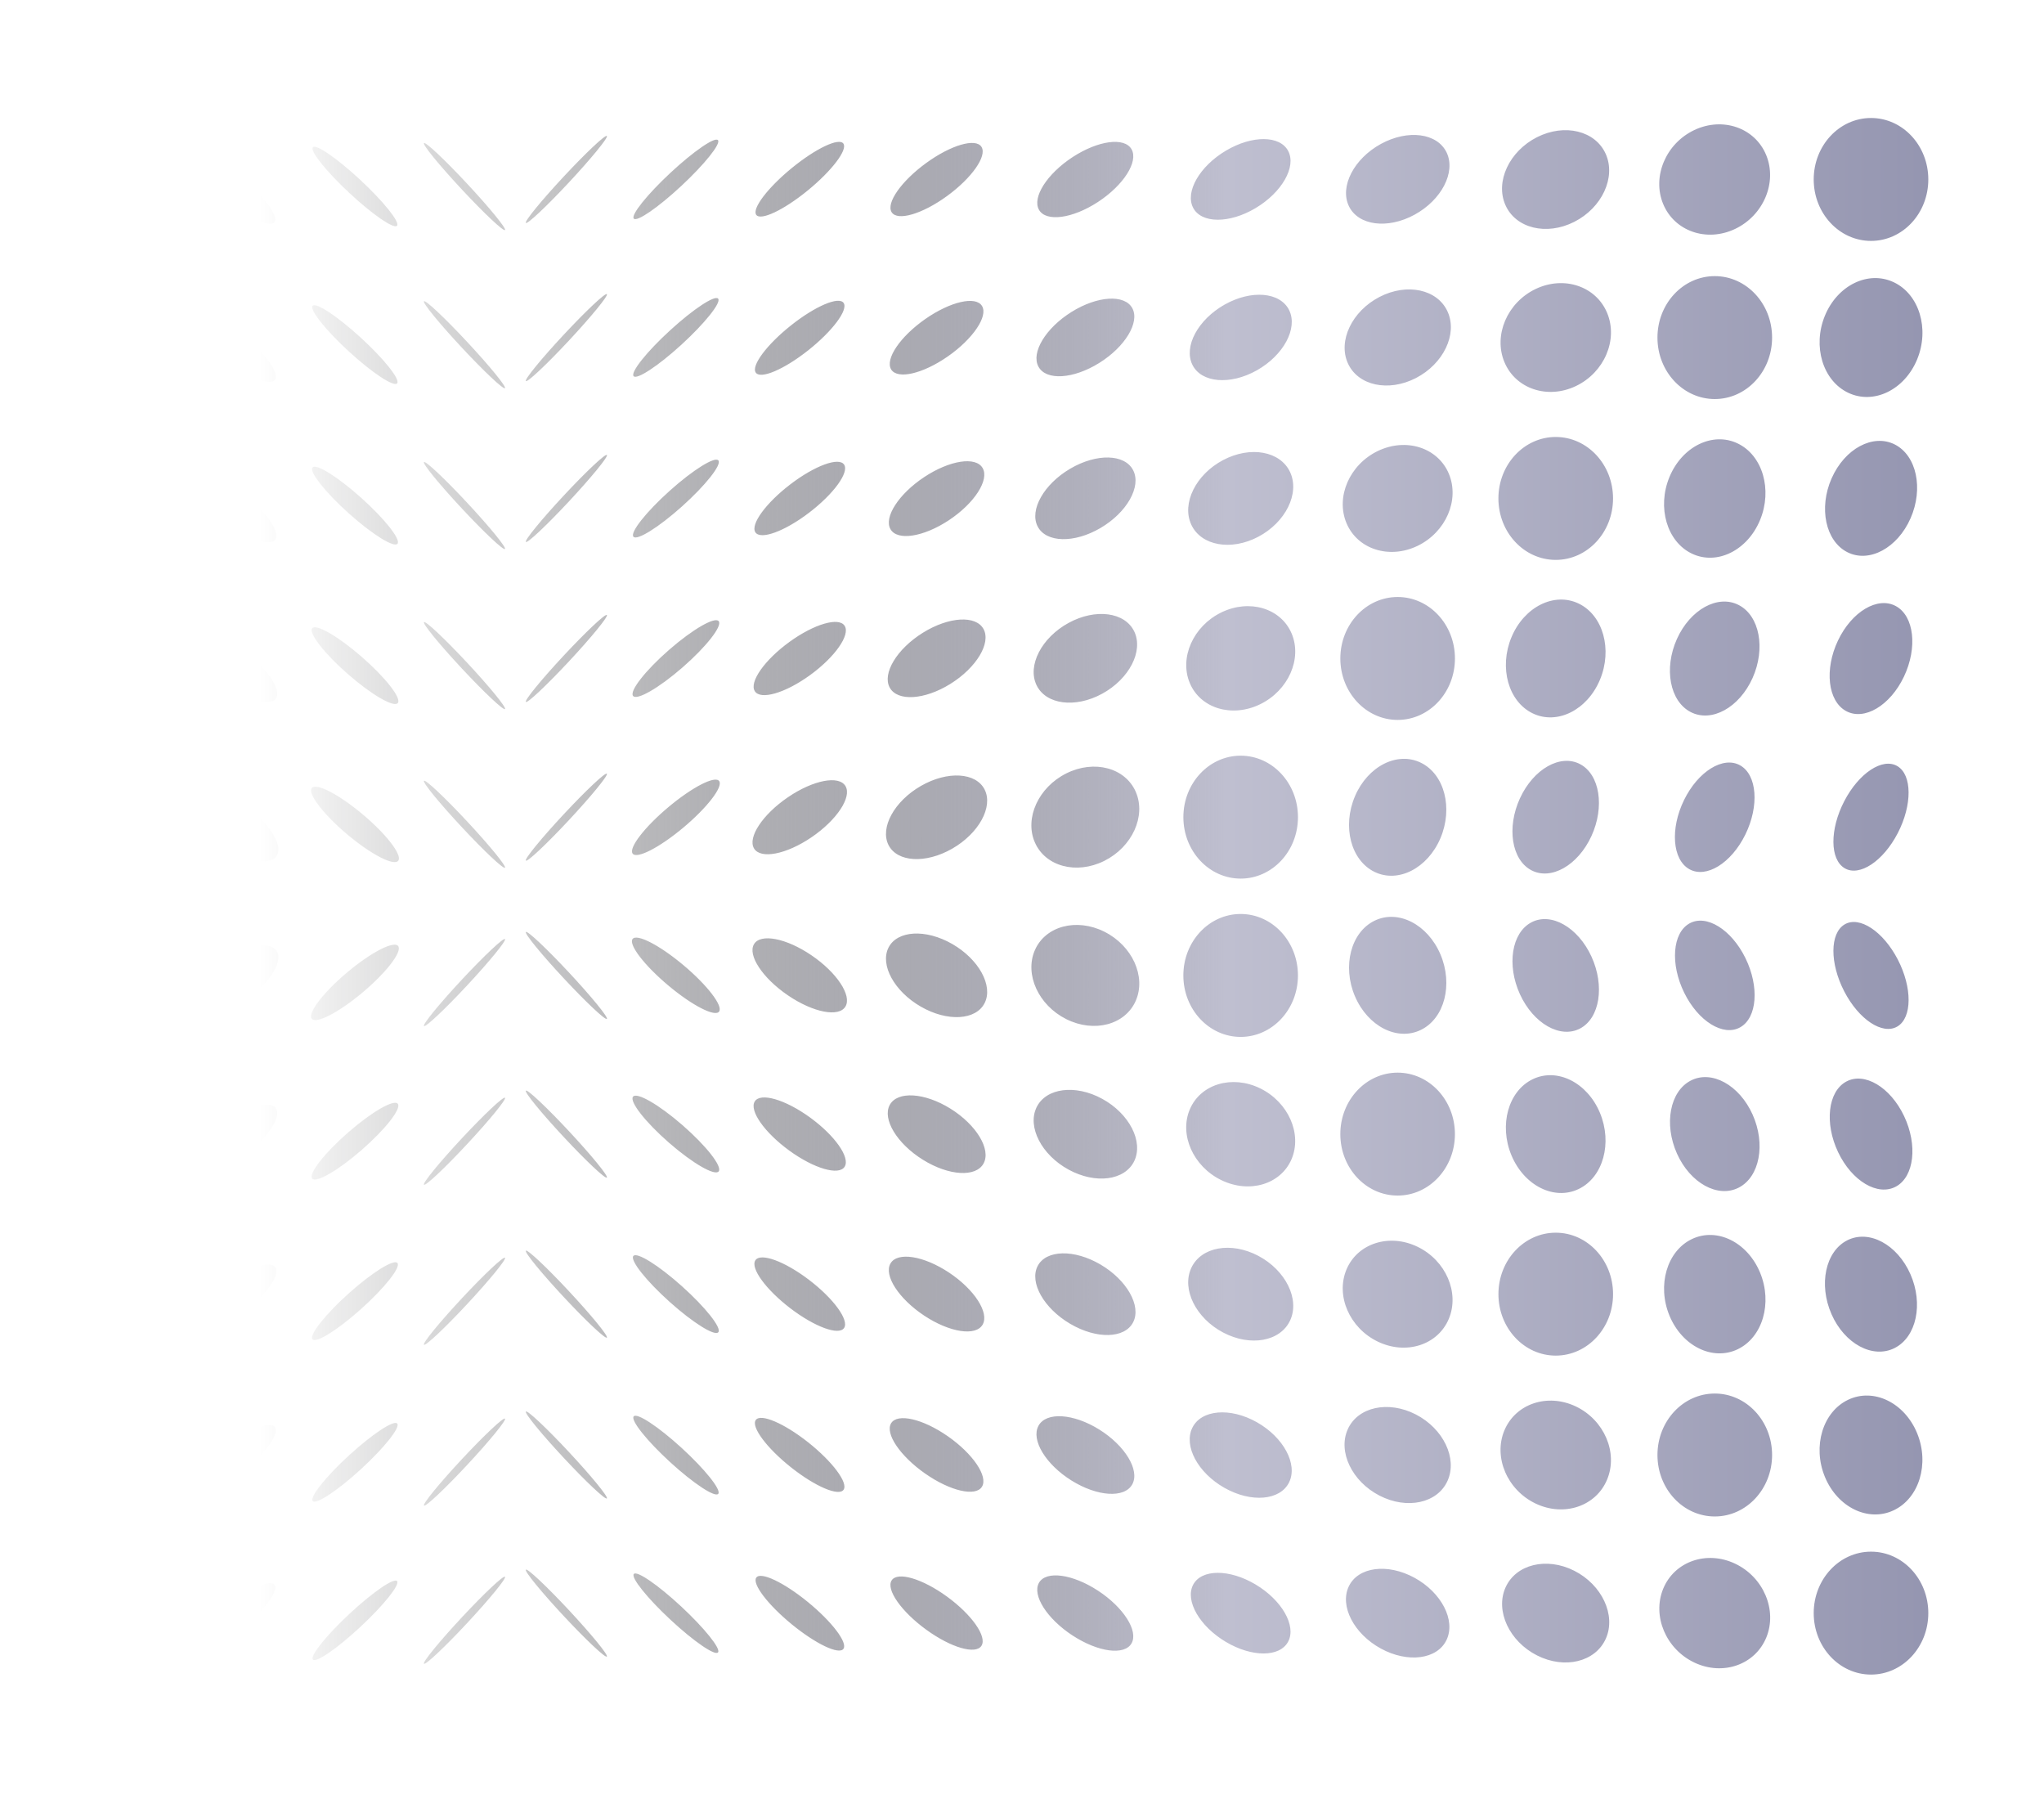 <svg width="1961" height="1726" viewBox="0 0 1961 1726" fill="none" xmlns="http://www.w3.org/2000/svg">
<g clip-path="url(#clip0_6515_4721)">
<path fill-rule="evenodd" clip-rule="evenodd" d="M1795.05 113.18C1764.68 113.18 1740.06 139.576 1740.06 172.136C1740.06 204.697 1764.66 231.093 1795.05 231.093C1825.43 231.093 1850 204.697 1850 172.136C1850 139.576 1825.39 113.18 1795.05 113.18ZM-751.057 178.986C-751.057 211.546 -775.663 237.943 -806.029 237.943C-836.394 237.943 -861 211.546 -861 178.986C-861 146.426 -836.394 120.029 -806.029 120.029C-775.663 120.029 -751.057 146.426 -751.057 178.986ZM-780.331 957.752C-766.346 930.721 -766.504 901.965 -780.7 893.53C-794.879 885.095 -817.724 900.169 -831.709 927.199C-845.694 954.23 -845.535 982.987 -831.339 991.422C-817.16 999.857 -794.316 984.783 -780.331 957.752ZM-782.092 1044.29C-764.602 1053.85 -761.132 1084.12 -774.342 1111.91C-787.552 1139.69 -812.422 1154.49 -829.912 1144.92C-847.402 1135.36 -850.872 1105.09 -837.662 1077.3C-824.452 1049.52 -799.582 1034.72 -782.092 1044.29ZM-768.248 1267.5C-755.69 1238.98 -762.453 1207.26 -783.36 1196.66C-804.267 1186.08 -831.41 1200.62 -843.968 1229.15C-856.526 1257.68 -849.763 1289.39 -828.856 1299.99C-807.948 1310.58 -780.806 1296.03 -768.248 1267.5ZM-784.258 1349.55C-759.811 1361.1 -749.771 1394.22 -761.801 1423.51C-773.849 1452.79 -803.422 1467.18 -827.851 1455.63C-852.299 1444.08 -862.338 1410.95 -850.291 1381.67C-838.243 1352.38 -808.67 1338 -784.241 1349.55H-784.258ZM-751.057 1554.22C-751.057 1586.78 -775.663 1613.18 -806.029 1613.18C-836.394 1613.18 -861 1586.78 -861 1554.22C-861 1521.66 -836.394 1495.27 -806.029 1495.27C-775.663 1495.27 -751.057 1521.66 -751.057 1554.22ZM-784.223 383.697C-759.776 372.145 -749.736 339.039 -761.766 309.737C-773.814 280.452 -803.386 266.066 -827.816 277.618C-852.264 289.17 -862.303 322.293 -850.273 351.578C-838.226 380.863 -808.653 395.249 -784.223 383.697ZM-768.142 465.758C-755.584 494.286 -762.347 526 -783.254 536.601C-804.161 547.185 -831.304 532.64 -843.862 504.112C-856.421 475.585 -849.657 443.869 -828.75 433.268C-807.843 422.685 -780.701 437.231 -768.142 465.758ZM-782.18 688.818C-764.69 679.256 -761.22 648.986 -774.43 621.198C-787.64 593.41 -812.51 578.618 -830 588.18C-847.49 597.742 -850.96 628.012 -837.75 655.8C-824.54 683.588 -799.67 698.38 -782.18 688.818ZM-780.348 775.387C-766.363 802.418 -766.522 831.174 -780.718 839.609C-794.897 848.044 -817.741 832.971 -831.726 805.94C-845.711 778.909 -845.553 750.153 -831.357 741.718C-817.178 733.283 -794.333 748.357 -780.348 775.387ZM1773.26 376.812C1748.81 365.261 1738.75 332.155 1750.8 302.852C1762.83 273.568 1792.42 259.18 1816.85 270.732C1841.3 282.284 1851.34 315.408 1839.31 344.692C1827.26 373.977 1797.69 388.364 1773.26 376.812ZM1757.23 458.855C1744.67 487.383 1751.45 519.098 1772.36 529.698C1793.27 540.282 1820.39 525.736 1832.95 497.208C1845.53 468.681 1838.75 436.966 1817.86 426.365C1796.95 415.782 1769.82 430.328 1757.25 458.855H1757.23ZM1771.09 682.057C1753.62 672.495 1750.15 642.224 1763.34 614.436C1776.55 586.648 1801.42 571.856 1818.91 581.418C1836.39 590.98 1839.85 621.251 1826.64 649.039C1813.45 676.826 1788.58 691.618 1771.09 682.057ZM1769.33 768.59C1755.35 795.621 1755.52 824.377 1769.72 832.812C1783.88 841.247 1806.74 826.173 1820.71 799.142C1834.69 772.111 1834.52 743.355 1820.36 734.92C1806.16 726.485 1783.33 741.559 1769.33 768.59ZM1740.06 1547.37C1740.06 1514.81 1764.66 1488.42 1795.05 1488.42C1825.43 1488.42 1850 1514.81 1850 1547.37C1850 1579.93 1825.39 1606.33 1795.05 1606.33C1764.7 1606.33 1740.06 1579.93 1740.06 1547.37ZM1773.22 1342.66C1748.78 1354.21 1738.72 1387.32 1750.77 1416.62C1762.8 1445.91 1792.39 1460.29 1816.8 1448.74C1841.25 1437.19 1851.3 1404.08 1839.26 1374.78C1827.23 1345.5 1797.63 1331.11 1773.22 1342.66ZM1757.14 1260.6C1744.57 1232.07 1751.35 1200.36 1772.24 1189.76C1793.14 1179.17 1820.27 1193.72 1832.84 1222.25C1845.4 1250.77 1838.64 1282.49 1817.71 1293.09C1796.81 1303.67 1769.68 1289.13 1757.12 1260.6H1757.14ZM1771.2 1037.54C1753.71 1047.1 1750.24 1077.37 1763.45 1105.16C1776.64 1132.95 1801.53 1147.74 1819 1138.18C1836.49 1128.62 1839.94 1098.35 1826.75 1070.56C1813.56 1042.77 1788.67 1027.98 1771.2 1037.54ZM1769.35 950.972C1755.36 923.941 1755.52 895.185 1769.7 886.75C1783.9 878.315 1806.72 893.389 1820.73 920.419C1834.71 947.45 1834.53 976.207 1820.34 984.642C1806.14 993.077 1783.32 978.003 1769.35 950.972ZM-636.553 1601.61C-609.234 1588.7 -595.831 1556.99 -606.61 1530.77C-617.389 1504.56 -648.265 1493.79 -675.584 1506.7C-702.902 1519.6 -716.306 1551.32 -705.527 1577.54C-694.747 1603.74 -663.871 1614.52 -636.553 1601.61ZM-601.167 1402.53C-601.167 1435.09 -625.773 1461.49 -656.139 1461.49C-686.504 1461.49 -711.11 1435.09 -711.11 1402.53C-711.11 1369.97 -686.504 1343.58 -656.139 1343.58C-625.773 1343.58 -601.167 1369.97 -601.167 1402.53ZM-612.704 1268.86C-600.604 1239.66 -610.238 1206.72 -634.228 1195.29C-658.217 1183.86 -687.473 1198.26 -699.573 1227.46C-711.673 1256.66 -702.039 1289.6 -678.05 1301.03C-654.06 1312.46 -624.805 1298.06 -612.704 1268.86ZM-633.083 1043.32C-613.038 1053.65 -607.103 1085.02 -619.82 1113.37C-632.537 1141.72 -659.08 1156.33 -679.124 1146C-699.168 1135.66 -705.104 1104.3 -692.387 1075.95C-679.67 1047.6 -653.127 1032.98 -633.083 1043.32ZM-626.707 958.967C-613.232 931.478 -615.47 901.771 -631.709 892.614C-647.949 883.457 -672.026 898.338 -685.5 925.826C-698.974 953.315 -696.738 983.021 -680.498 992.178C-664.258 1001.34 -640.181 986.456 -626.707 958.967ZM-636.623 131.529C-609.304 144.437 -595.901 176.151 -606.68 202.372C-617.459 228.575 -648.336 239.352 -675.654 226.444C-702.973 213.536 -716.377 181.822 -705.597 155.601C-694.818 129.398 -663.941 118.621 -636.623 131.529ZM-656.139 389.615C-625.773 389.615 -601.167 363.218 -601.167 330.658C-601.167 298.098 -625.773 271.7 -656.139 271.7C-686.504 271.7 -711.11 298.098 -711.11 330.658C-711.11 363.218 -686.504 389.615 -656.139 389.615ZM-612.722 464.244C-600.621 493.441 -610.256 526.388 -634.245 537.816C-658.235 549.245 -687.49 534.84 -699.591 505.644C-711.691 476.447 -702.057 443.5 -678.067 432.071C-654.078 420.643 -624.822 435.047 -612.722 464.244ZM-633.135 689.84C-613.091 679.503 -607.156 648.141 -619.872 619.789C-632.589 591.438 -659.133 576.821 -679.177 587.158C-699.221 597.495 -705.157 628.858 -692.44 657.21C-679.723 685.561 -653.179 700.177 -633.135 689.84ZM-626.777 774.172C-613.303 801.661 -615.54 831.368 -631.779 840.525C-648.019 849.682 -672.096 834.802 -685.57 807.313C-699.045 779.825 -696.808 750.118 -680.569 740.961C-664.329 731.821 -640.251 746.683 -626.777 774.189V774.172ZM1625.54 124.731C1598.22 137.639 1584.81 169.353 1595.59 195.574C1606.37 221.777 1637.25 232.555 1664.55 219.647C1691.87 206.739 1705.27 175.024 1694.49 148.804C1683.73 122.601 1652.85 111.823 1625.54 124.731ZM1590.15 323.825C1590.15 291.265 1614.76 264.868 1645.14 264.868C1675.52 264.868 1700.13 291.265 1700.13 323.825C1700.13 356.385 1675.52 382.782 1645.14 382.782C1614.76 382.782 1590.15 356.385 1590.15 323.825ZM1601.69 457.499C1589.59 486.696 1599.24 519.643 1623.21 531.072C1647.2 542.5 1676.46 528.096 1688.56 498.899C1700.67 469.702 1691.04 436.755 1667.03 425.327C1643.06 413.898 1613.8 428.303 1601.69 457.499ZM1622.06 683.043C1602.02 672.706 1596.1 641.343 1608.8 612.991C1621.54 584.64 1648.06 570.024 1668.11 580.361C1688.15 590.698 1694.09 622.06 1681.39 650.412C1668.65 678.763 1642.13 693.38 1622.06 683.043ZM1615.69 767.375C1602.21 794.864 1604.47 824.571 1620.69 833.728C1636.93 842.884 1661.01 828.005 1674.48 800.516C1687.96 773.028 1685.74 743.32 1669.48 734.163C1653.24 725.006 1629.16 739.887 1615.69 767.375ZM1625.61 1594.83C1598.3 1581.92 1584.9 1550.21 1595.66 1523.99C1606.44 1497.78 1637.32 1487.01 1664.62 1499.92C1691.94 1512.82 1705.34 1544.54 1694.58 1570.76C1683.8 1596.96 1652.92 1607.74 1625.61 1594.83ZM1645.14 1336.74C1614.77 1336.74 1590.15 1363.14 1590.15 1395.7C1590.15 1428.26 1614.76 1454.66 1645.14 1454.66C1675.52 1454.66 1700.13 1428.26 1700.13 1395.7C1700.13 1363.14 1675.52 1336.74 1645.14 1336.74ZM1601.72 1262.12C1589.6 1232.92 1599.24 1199.97 1623.24 1188.54C1647.22 1177.11 1676.49 1191.52 1688.59 1220.72C1700.69 1249.91 1691.04 1282.86 1667.07 1294.29C1643.08 1305.72 1613.82 1291.31 1601.72 1262.12ZM1622.14 1036.52C1602.09 1046.86 1596.17 1078.22 1608.87 1106.57C1621.57 1134.92 1648.13 1149.54 1668.18 1139.2C1688.22 1128.86 1694.14 1097.5 1681.44 1069.15C1668.74 1040.8 1642.18 1026.18 1622.14 1036.52ZM1615.78 952.187C1602.3 924.699 1604.54 894.991 1620.78 885.834C1637.02 876.677 1661.1 891.557 1674.57 919.063C1688.04 946.552 1685.79 976.26 1669.57 985.417C1653.33 994.574 1629.25 979.693 1615.78 952.187ZM-485.553 1594.71C-458.939 1581.24 -445.377 1552.13 -455.258 1529.71C-465.139 1507.29 -494.712 1500.04 -521.308 1513.51C-547.922 1526.98 -561.485 1556.09 -551.603 1578.51C-541.722 1600.92 -512.149 1608.18 -485.553 1594.71ZM-454.307 1379.1C-443.651 1404.82 -457.09 1436.19 -484.32 1449.16C-511.55 1462.14 -542.268 1451.81 -552.924 1426.1C-563.581 1400.37 -550.141 1369.01 -522.911 1356.03C-495.681 1343.05 -464.963 1353.39 -454.307 1379.1ZM-503.554 1307.18C-473.189 1307.18 -448.582 1280.78 -448.582 1248.22C-448.582 1215.66 -473.189 1189.26 -503.554 1189.26C-533.92 1189.26 -558.525 1215.66 -558.525 1248.22C-558.525 1280.78 -533.92 1307.18 -503.554 1307.18ZM-481.502 1042.07C-458.076 1053.35 -448.952 1086.09 -461.141 1115.16C-473.329 1144.26 -502.198 1158.68 -525.624 1147.39C-549.049 1136.1 -558.173 1103.38 -545.984 1074.29C-533.796 1045.2 -504.928 1030.78 -481.502 1042.07ZM-469.261 960.605C-456.35 932.5 -461.229 901.595 -480.163 891.592C-499.098 881.59 -524.919 896.259 -537.83 924.382C-550.74 952.486 -545.861 983.391 -526.927 993.393C-507.993 1003.4 -482.171 988.727 -469.261 960.622V960.605ZM-485.623 138.413C-459.009 151.885 -445.447 180.994 -455.328 203.411C-465.209 225.828 -494.782 233.083 -521.379 219.612C-547.992 206.141 -561.555 177.032 -551.673 154.615C-541.792 132.198 -512.22 124.942 -485.623 138.413ZM-454.272 354.149C-443.616 328.421 -457.054 297.058 -484.285 284.08C-511.515 271.102 -542.233 281.439 -552.889 307.149C-563.545 332.877 -550.106 364.239 -522.876 377.217C-495.646 390.196 -464.928 379.859 -454.272 354.149ZM-448.582 484.935C-448.582 517.495 -473.189 543.892 -503.554 543.892C-533.92 543.892 -558.525 517.495 -558.525 484.935C-558.525 452.375 -533.92 425.978 -503.554 425.978C-473.189 425.978 -448.582 452.375 -448.582 484.935ZM-481.484 691.143C-458.059 679.856 -448.935 647.119 -461.123 618.046C-473.312 588.955 -502.18 574.533 -525.606 585.82C-549.032 597.108 -558.155 629.844 -545.967 658.917C-533.778 688.008 -504.91 702.431 -481.484 691.143ZM-469.278 772.57C-456.367 800.674 -461.247 831.579 -480.181 841.581C-499.115 851.584 -524.937 836.915 -537.847 808.792C-550.758 780.687 -545.879 749.783 -526.945 739.78C-508.01 729.778 -482.189 744.447 -469.278 772.57ZM1474.55 131.634C1447.96 145.106 1434.38 174.214 1444.26 196.631C1454.12 219.048 1483.69 226.303 1510.29 212.832C1536.9 199.361 1550.47 170.252 1540.6 147.835C1530.74 125.418 1501.15 118.163 1474.55 131.634ZM1443.29 347.263C1432.63 321.536 1446.07 290.173 1473.3 277.195C1500.53 264.216 1531.25 274.553 1541.91 300.263C1552.56 325.991 1539.12 357.354 1511.89 370.332C1484.68 383.31 1453.95 372.974 1443.29 347.246V347.263ZM1492.55 419.163C1462.19 419.163 1437.56 445.56 1437.56 478.12C1437.56 510.68 1462.17 537.077 1492.55 537.077C1522.94 537.077 1547.54 510.68 1547.54 478.12C1547.54 445.56 1522.92 419.163 1492.55 419.163ZM1470.48 684.293C1447.06 673.005 1437.95 640.286 1450.12 611.195C1462.29 582.104 1491.16 567.682 1514.59 578.97C1538.03 590.258 1547.14 622.994 1534.97 652.067C1522.8 681.158 1493.89 695.581 1470.48 684.293ZM1458.24 765.754C1445.33 793.859 1450.21 824.764 1469.15 834.766C1488.08 844.768 1513.9 830.1 1526.81 801.995C1539.7 773.89 1534.84 742.985 1515.91 732.983C1496.97 722.981 1471.15 737.65 1458.24 765.772V765.754ZM1474.62 1587.95C1448.03 1574.47 1434.45 1545.37 1444.31 1522.95C1454.21 1500.53 1483.76 1493.28 1510.36 1506.75C1536.96 1520.22 1550.54 1549.33 1540.67 1571.74C1530.77 1594.16 1501.22 1601.42 1474.62 1587.95ZM1443.25 1372.21C1432.6 1397.94 1446.04 1429.3 1473.27 1442.28C1500.5 1455.26 1531.22 1444.92 1541.87 1419.21C1552.55 1393.48 1539.09 1362.12 1511.88 1349.14C1484.65 1336.16 1453.91 1346.5 1443.25 1372.23V1372.21ZM1437.58 1241.41C1437.58 1208.85 1462.19 1182.45 1492.57 1182.45C1522.95 1182.45 1547.56 1208.85 1547.56 1241.41C1547.56 1273.97 1522.94 1300.36 1492.57 1300.36C1462.21 1300.36 1437.58 1273.97 1437.58 1241.41ZM1470.48 1035.22C1447.04 1046.5 1437.93 1079.22 1450.11 1108.31C1462.28 1137.4 1491.18 1151.83 1514.59 1140.54C1538.01 1129.25 1547.12 1096.53 1534.95 1067.44C1522.78 1038.35 1493.91 1023.93 1470.48 1035.22ZM1458.26 953.79C1445.37 925.685 1450.23 894.78 1469.16 884.778C1488.1 874.776 1513.92 889.444 1526.83 917.566C1539.72 945.671 1534.86 976.577 1515.93 986.579C1496.99 996.581 1471.17 981.912 1458.26 953.79ZM-335.874 1588.32C-309.965 1574.16 -296.174 1547.48 -305.086 1528.72C-313.998 1509.97 -342.215 1506.25 -368.142 1520.41C-394.051 1534.57 -407.843 1561.25 -398.93 1580C-390.018 1598.76 -361.801 1602.47 -335.874 1588.32ZM-304.118 1377.95C-294.483 1399.44 -308.098 1427.91 -334.553 1441.54C-360.991 1455.17 -390.247 1448.81 -399.881 1427.31C-409.516 1405.83 -395.901 1377.35 -369.445 1363.72C-343.008 1350.09 -313.77 1356.45 -304.118 1377.95ZM-332.862 1293.73C-305.738 1280.66 -292.281 1249.7 -302.814 1224.57C-313.329 1199.44 -343.853 1189.67 -370.978 1202.74C-398.103 1215.8 -411.559 1246.76 -401.026 1271.89C-390.493 1297.02 -359.987 1306.79 -332.862 1293.73ZM-296.914 1094.74C-296.914 1127.3 -321.519 1153.69 -351.885 1153.69C-382.25 1153.69 -406.856 1127.3 -406.856 1094.74C-406.856 1062.18 -382.25 1035.78 -351.885 1035.78C-321.519 1035.78 -296.914 1062.18 -296.914 1094.74ZM-310.881 962.436C-298.587 933.521 -307.006 901.102 -329.657 890.026C-352.308 878.949 -380.648 893.424 -392.924 922.321C-405.218 951.236 -396.799 983.656 -374.149 994.732C-351.498 1005.81 -323.157 991.351 -310.881 962.436ZM-335.787 145C-309.877 159.158 -296.086 185.836 -304.998 204.59C-313.911 223.345 -342.127 227.061 -368.054 212.902C-393.963 198.744 -407.754 172.065 -398.842 153.311C-389.93 134.557 -361.713 130.842 -335.787 145ZM-304.047 355.311C-294.413 333.828 -308.028 305.352 -334.483 291.722C-360.921 278.093 -390.176 284.45 -399.811 305.951C-409.445 327.435 -395.83 355.909 -369.375 369.539C-342.937 383.169 -313.699 376.813 -304.047 355.311ZM-332.862 439.431C-305.738 452.498 -292.281 483.455 -302.814 508.584C-313.329 533.713 -343.853 543.487 -370.978 530.421C-398.103 517.354 -411.559 486.397 -401.026 461.268C-390.493 436.139 -359.987 426.365 -332.862 439.431ZM-351.885 697.43C-321.519 697.43 -296.914 671.033 -296.914 638.473C-296.914 605.913 -321.519 579.516 -351.885 579.516C-382.25 579.516 -406.856 605.913 -406.856 638.473C-406.856 671.033 -382.25 697.43 -351.885 697.43ZM-310.899 770.721C-298.604 799.636 -307.024 832.054 -329.675 843.131C-352.326 854.207 -380.665 839.732 -392.942 810.835C-405.236 781.92 -396.817 749.501 -374.166 738.424C-351.515 727.348 -323.175 741.824 -310.899 770.721ZM1324.86 138.044C1298.95 152.202 1285.17 178.881 1294.07 197.635C1302.98 216.389 1331.22 220.104 1357.12 205.946C1383.05 191.788 1396.84 165.11 1387.91 146.356C1379 127.602 1350.78 123.886 1324.86 138.044ZM1293.12 348.408C1283.48 326.924 1297.1 298.45 1323.55 284.802C1349.99 271.173 1379.23 277.529 1388.86 299.03C1398.5 320.514 1384.87 348.989 1358.43 362.636C1331.99 376.266 1302.75 369.909 1293.12 348.408ZM1321.84 432.634C1294.74 445.701 1281.26 476.658 1291.8 501.787C1302.33 526.916 1332.84 536.689 1359.98 523.623C1387.09 510.557 1400.56 479.599 1390.03 454.47C1379.49 429.341 1348.99 419.568 1321.84 432.634ZM1285.91 631.622C1285.91 599.062 1310.52 572.666 1340.9 572.666C1371.29 572.666 1395.86 599.062 1395.86 631.622C1395.86 664.183 1371.25 690.579 1340.9 690.579C1310.55 690.579 1285.91 664.183 1285.91 631.622ZM1299.9 763.923C1287.59 792.838 1296.01 825.257 1318.66 836.334C1341.33 847.41 1369.63 832.935 1381.94 804.038C1394.22 775.123 1385.82 742.704 1363.15 731.627C1340.48 720.551 1312.18 735.008 1299.88 763.923H1299.9ZM1324.77 1581.36C1298.86 1567.2 1285.09 1540.52 1294 1521.77C1302.89 1503.01 1331.13 1499.3 1357.05 1513.46C1382.96 1527.62 1396.74 1554.29 1387.82 1573.05C1378.93 1591.8 1350.7 1595.52 1324.77 1581.36ZM1293.03 1371.05C1283.39 1392.53 1297.03 1421.01 1323.47 1434.65C1349.9 1448.28 1379.14 1441.93 1388.78 1420.43C1398.41 1398.94 1384.79 1370.47 1358.36 1356.82C1331.9 1343.19 1302.66 1349.55 1293.01 1371.05H1293.03ZM1321.84 1286.93C1294.72 1273.86 1281.26 1242.9 1291.8 1217.77C1302.33 1192.65 1332.84 1182.87 1359.94 1195.94C1387.07 1209 1400.52 1239.96 1389.99 1265.09C1379.46 1290.22 1348.95 1299.99 1321.84 1286.93ZM1340.88 1028.93C1310.52 1028.93 1285.9 1055.33 1285.9 1087.89C1285.9 1120.45 1310.5 1146.84 1340.88 1146.84C1371.27 1146.84 1395.84 1120.45 1395.84 1087.89C1395.84 1055.33 1371.23 1028.93 1340.88 1028.93ZM1299.9 955.621C1287.62 926.706 1296.02 894.287 1318.69 883.211C1341.33 872.134 1369.67 886.609 1381.96 915.506C1394.24 944.421 1385.83 976.841 1363.2 987.917C1340.53 998.993 1312.21 984.519 1299.92 955.621H1299.9ZM-187.059 1581.8C-161.854 1566.8 -147.799 1542.32 -155.672 1527.1C-163.545 1511.89 -190.353 1511.71 -215.558 1526.72C-240.762 1541.72 -254.817 1566.2 -246.944 1581.41C-239.071 1596.63 -212.264 1596.8 -187.059 1581.8ZM-154.967 1376.51C-146.442 1393.92 -160.304 1419.74 -185.949 1434.2C-211.594 1448.64 -239.282 1446.24 -247.825 1428.83C-256.35 1411.41 -242.488 1385.59 -216.843 1371.14C-191.198 1356.7 -163.51 1359.09 -154.967 1376.51ZM-184.434 1285.03C-158.226 1271.18 -144.54 1243.48 -153.875 1223.18C-163.21 1202.88 -192.008 1197.65 -218.235 1211.49C-244.444 1225.35 -258.129 1253.03 -248.794 1273.33C-239.459 1293.64 -210.661 1298.87 -184.452 1285.03H-184.434ZM-152.537 1071C-142.215 1095.3 -155.689 1125.68 -182.655 1138.85C-209.621 1152.02 -239.846 1143 -250.168 1118.72C-260.489 1094.42 -247.015 1064.04 -220.049 1050.87C-193.082 1037.7 -162.858 1046.72 -152.537 1071.02V1071ZM-201.29 1001.48C-170.925 1001.48 -146.319 975.08 -146.319 942.52C-146.319 909.96 -170.925 883.563 -201.29 883.563C-231.656 883.563 -256.262 909.96 -256.262 942.52C-256.262 975.08 -231.656 1001.48 -201.29 1001.48ZM-187.041 151.392C-161.836 166.395 -147.781 190.873 -155.654 206.087C-163.528 221.302 -190.335 221.479 -215.54 206.475C-240.745 191.472 -254.8 166.994 -246.927 151.78C-239.053 136.565 -212.246 136.389 -187.041 151.392ZM-154.914 356.755C-146.389 339.339 -160.251 313.523 -185.896 299.066C-211.542 284.626 -239.23 287.021 -247.772 304.437C-256.297 321.853 -242.435 347.668 -216.79 362.126C-191.145 376.565 -163.457 374.171 -154.914 356.755ZM-184.434 448.167C-158.226 462.008 -144.54 489.707 -153.875 510.011C-163.21 530.314 -192.008 535.545 -218.235 521.704C-244.444 507.845 -258.129 480.162 -248.794 459.859C-239.459 439.555 -210.661 434.325 -184.452 448.167H-184.434ZM-152.502 662.228C-142.18 637.926 -155.672 607.55 -182.62 594.378C-209.586 581.206 -239.811 590.222 -250.132 614.524C-260.454 638.825 -246.98 669.202 -220.014 682.374C-193.048 695.546 -162.823 686.529 -152.502 662.246V662.228ZM-146.319 790.673C-146.319 823.233 -170.925 849.629 -201.29 849.629C-231.656 849.629 -256.262 823.233 -256.262 790.673C-256.262 758.113 -231.656 731.716 -201.29 731.716C-170.925 731.716 -146.319 758.113 -146.319 790.673ZM1176.06 144.56C1150.85 159.563 1136.8 184.04 1144.67 199.255C1152.54 214.47 1179.35 214.645 1204.56 199.642C1229.76 184.639 1243.82 160.161 1235.94 144.947C1228.07 129.732 1201.26 129.556 1176.06 144.56ZM1143.95 349.852C1135.42 332.436 1149.29 306.62 1174.93 292.163C1200.58 277.723 1228.26 280.118 1236.81 297.534C1245.33 314.95 1231.47 340.765 1205.83 355.223C1180.18 369.663 1152.49 367.268 1143.95 349.852ZM1173.43 441.333C1147.23 455.174 1133.54 482.875 1142.87 503.178C1152.21 523.482 1181.01 528.712 1207.22 514.871C1233.43 501.013 1247.11 473.33 1237.78 453.026C1228.44 432.722 1199.64 427.492 1173.42 441.333H1173.43ZM1141.54 655.36C1131.22 631.059 1144.69 600.683 1171.65 587.511C1198.62 574.339 1228.85 583.355 1239.17 607.656C1249.49 631.957 1236.02 662.333 1209.05 675.505C1182.08 688.677 1151.86 679.662 1141.54 655.378V655.36ZM1190.29 724.883C1159.92 724.883 1135.32 751.279 1135.32 783.839C1135.32 816.4 1159.92 842.796 1190.29 842.796C1220.66 842.796 1245.26 816.4 1245.26 783.839C1245.26 751.279 1220.66 724.883 1190.29 724.883ZM1176.04 1574.95C1150.84 1559.95 1136.78 1535.47 1144.65 1520.25C1152.53 1505.04 1179.34 1504.86 1204.54 1519.87C1229.74 1534.87 1243.8 1559.35 1235.93 1574.56C1228.05 1589.78 1201.25 1589.95 1176.04 1574.95ZM1143.9 1369.6C1135.37 1387.02 1149.23 1412.84 1174.88 1427.29C1200.52 1441.73 1228.21 1439.34 1236.75 1421.92C1245.28 1404.51 1231.42 1378.69 1205.77 1364.23C1180.13 1349.79 1152.44 1352.19 1143.9 1369.6ZM1173.43 1278.19C1147.23 1264.33 1133.54 1236.65 1142.87 1216.35C1152.21 1196.04 1181.01 1190.81 1207.23 1204.66C1233.44 1218.51 1247.13 1246.2 1237.79 1266.5C1228.46 1286.8 1199.66 1292.03 1173.43 1278.19ZM1141.5 1064.13C1131.18 1088.43 1144.67 1118.81 1171.62 1131.98C1198.59 1145.15 1228.81 1136.14 1239.13 1111.85C1249.45 1087.55 1235.96 1057.18 1209.01 1044C1182.05 1030.83 1151.82 1039.85 1141.5 1064.15V1064.13ZM1135.3 935.687C1135.3 903.127 1159.91 876.73 1190.27 876.73C1220.64 876.73 1245.24 903.127 1245.24 935.687C1245.24 968.247 1220.64 994.644 1190.27 994.644C1159.91 994.644 1135.3 968.247 1135.3 935.687ZM-40.005 1575.62C-15.487 1559.58 -1.079 1536.95 -7.825 1525.1C-14.571 1513.23 -39.917 1516.61 -64.452 1532.65C-88.97 1548.69 -103.378 1571.32 -96.632 1583.19C-89.886 1595.06 -64.54 1591.68 -40.005 1575.64V1575.62ZM-7.297 1374.62C0.03 1388.15 -14.201 1411.67 -39.054 1427.15C-63.924 1442.65 -90.027 1444.23 -97.336 1430.71C-104.663 1417.19 -90.432 1393.66 -65.579 1378.18C-40.709 1362.68 -14.606 1361.1 -7.297 1374.62ZM-37.785 1276.78C-12.475 1261.92 1.545 1237.13 -6.486 1221.42C-14.5 1205.71 -41.537 1205.03 -66.847 1219.91C-92.158 1234.77 -106.178 1259.56 -98.146 1275.27C-90.132 1290.98 -63.096 1291.66 -37.785 1276.78ZM-5.394 1069.24C3.518 1087.99 -10.273 1114.67 -36.183 1128.83C-62.092 1142.99 -90.326 1139.27 -99.239 1120.52C-108.151 1101.76 -94.36 1075.08 -68.451 1060.93C-42.541 1046.77 -14.307 1050.48 -5.394 1069.24ZM-34.034 984.501C-7.279 971.153 6.248 941.533 -3.809 918.359C-13.867 895.185 -43.721 887.225 -70.458 900.573C-97.213 913.921 -110.74 943.541 -100.683 966.715C-90.626 989.889 -60.789 997.867 -34.034 984.501ZM-39.969 157.538C-15.451 173.58 -1.044 196.209 -7.79 208.06C-14.536 219.929 -39.882 216.548 -64.417 200.505C-88.935 184.463 -103.343 161.835 -96.597 149.984C-89.851 138.115 -64.487 141.496 -39.969 157.538ZM-7.297 358.674C0.03 345.15 -14.201 321.623 -39.054 306.145C-63.924 290.648 -90.027 289.063 -97.336 302.587C-104.663 316.112 -90.432 339.638 -65.579 355.117C-40.709 370.613 -14.624 372.198 -7.297 358.674ZM-37.785 456.478C-12.475 471.34 1.545 496.134 -6.486 511.842C-14.518 527.55 -41.537 528.237 -66.847 513.374C-92.158 498.512 -106.178 473.718 -98.146 458.01C-90.132 442.302 -63.096 441.616 -37.785 456.496V456.478ZM-5.394 664.007C3.518 645.253 -10.273 618.574 -36.183 604.416C-62.092 590.258 -90.326 593.973 -99.239 612.727C-108.151 631.482 -94.36 658.16 -68.451 672.318C-42.541 686.476 -14.307 682.761 -5.394 664.007ZM-34.069 748.726C-7.314 762.074 6.213 791.694 -3.844 814.868C-13.902 838.042 -43.739 846.002 -70.493 832.654C-97.248 819.306 -110.775 789.686 -100.718 766.512C-90.661 743.338 -60.806 735.378 -34.069 748.726ZM1028.99 150.74C1004.47 166.782 990.062 189.411 996.808 201.262C1003.55 213.131 1028.92 209.751 1053.43 193.708C1077.95 177.666 1092.36 155.037 1085.61 143.186C1078.87 131.317 1053.52 134.698 1028.99 150.74ZM996.297 351.736C988.97 338.212 1003.2 314.685 1028.05 299.207C1052.92 283.71 1079.01 282.125 1086.34 295.649C1093.66 309.174 1079.43 332.7 1054.58 348.179C1029.71 363.675 1003.62 365.26 996.297 351.736ZM1026.78 449.575C1001.47 464.437 987.455 489.232 995.487 504.939C1003.5 520.647 1030.54 521.334 1055.85 506.453C1081.16 491.591 1095.18 466.797 1087.15 451.089C1079.13 435.381 1052.1 434.695 1026.78 449.575ZM994.394 657.121C985.482 638.367 999.273 611.689 1025.18 597.531C1051.09 583.372 1079.33 587.088 1088.24 605.842C1097.15 624.596 1083.36 651.275 1057.45 665.433C1031.54 679.591 1003.31 675.875 994.394 657.121ZM1023.03 741.859C996.279 755.207 982.752 784.826 992.809 808C1002.87 831.174 1032.72 839.134 1059.46 825.786C1086.21 812.438 1099.74 782.819 1089.68 759.644C1079.63 736.47 1049.77 728.51 1023.03 741.859ZM1028.97 1568.82C1004.45 1552.78 990.044 1530.15 996.79 1518.28C1003.54 1506.41 1028.88 1509.79 1053.42 1525.84C1077.93 1541.88 1092.34 1564.51 1085.6 1576.36C1078.85 1588.23 1053.5 1584.85 1028.97 1568.8V1568.82ZM996.297 1367.69C988.97 1381.21 1003.2 1404.74 1028.05 1420.21C1052.92 1435.71 1079.03 1437.3 1086.34 1423.77C1093.66 1410.25 1079.43 1386.72 1054.58 1371.24C1029.71 1355.75 1003.61 1354.16 996.297 1367.69ZM1026.77 1269.88C1001.46 1255.02 987.437 1230.23 995.469 1214.52C1003.48 1198.81 1030.52 1198.12 1055.83 1213C1081.14 1227.86 1095.16 1252.66 1087.13 1268.37C1079.1 1284.08 1052.08 1284.76 1026.77 1269.88ZM994.394 1062.35C985.482 1081.11 999.273 1107.79 1025.18 1121.94C1051.09 1136.1 1079.33 1132.39 1088.24 1113.63C1097.15 1094.88 1083.36 1068.2 1057.45 1054.04C1031.54 1039.88 1003.31 1043.6 994.394 1062.35ZM1023.05 977.633C996.297 964.285 982.769 934.666 992.827 911.492C1002.88 888.317 1032.74 880.358 1059.48 893.706C1086.23 907.054 1099.76 936.673 1089.7 959.847C1079.64 983.022 1049.79 990.981 1023.05 977.633ZM100.462 1569.97C124.258 1552.66 139.088 1531.54 133.557 1522.79C128.027 1514.04 104.249 1520.98 80.453 1538.29C56.64 1555.6 41.827 1576.71 47.358 1585.46C52.888 1594.21 76.666 1587.28 100.462 1569.97ZM134.033 1372C140.039 1381.88 125.367 1403.52 101.308 1420.32C77.23 1437.12 52.853 1442.72 46.847 1432.84C40.84 1422.96 55.513 1401.32 79.573 1384.52C103.65 1367.72 128.027 1362.12 134.033 1372ZM102.382 1268.68C126.794 1252.48 141.255 1230.12 134.667 1218.71C128.097 1207.31 102.963 1211.21 78.551 1227.39C54.139 1243.59 39.678 1265.95 46.266 1277.37C52.836 1288.76 77.97 1284.87 102.382 1268.67V1268.68ZM135.424 1066.83C142.752 1080.35 128.52 1103.88 103.667 1119.36C78.797 1134.85 52.695 1136.44 45.385 1122.91C38.058 1109.39 52.29 1085.86 77.142 1070.38C102.012 1054.89 128.115 1053.3 135.424 1066.83ZM105.482 972.456C130.968 957.823 144.901 932.482 136.605 915.859C128.309 899.253 100.92 897.65 75.433 912.302C49.947 926.935 36.015 952.276 44.31 968.899C52.606 985.505 79.995 987.107 105.482 972.456ZM100.48 163.173C124.293 180.483 139.106 201.597 133.575 210.349C128.044 219.101 104.266 212.163 80.471 194.853C56.675 177.542 41.845 156.429 47.375 147.677C52.906 138.925 76.684 145.862 100.48 163.173ZM134.051 361.122C140.057 351.243 125.403 329.601 101.325 312.802C77.248 296.002 52.87 290.402 46.864 300.281C40.858 310.16 55.53 331.802 79.59 348.602C103.668 365.401 128.044 371.001 134.051 361.122ZM102.399 464.402C126.812 480.603 141.272 502.967 134.685 514.378C128.115 525.771 102.981 521.88 78.568 505.697C54.156 489.496 39.696 467.131 46.283 455.72C52.853 444.327 77.987 448.219 102.399 464.42V464.402ZM135.389 666.419C142.716 652.895 128.485 629.369 103.632 613.89C78.762 598.394 52.659 596.809 45.35 610.333C38.023 623.857 52.254 647.383 77.107 662.862C101.977 678.359 128.08 679.944 135.389 666.419ZM105.482 760.701C130.968 775.335 144.901 800.674 136.605 817.298C128.309 833.903 100.92 835.506 75.433 820.855C49.947 806.221 36.015 780.882 44.31 764.258C52.606 747.635 79.995 746.05 105.482 760.701ZM888.538 156.393C864.725 173.703 849.912 194.817 855.442 203.569C860.973 212.321 884.751 205.383 908.546 188.073C932.342 170.763 947.173 149.649 941.642 140.897C936.111 132.145 912.334 139.083 888.538 156.393ZM854.967 354.36C848.96 344.481 863.633 322.838 887.692 306.039C911.77 289.239 936.147 283.64 942.153 293.519C948.141 303.398 933.487 325.04 909.41 341.839C885.332 358.639 860.956 364.239 854.949 354.36H854.967ZM886.618 457.675C862.206 473.876 847.745 496.24 854.333 507.651C860.903 519.045 886.037 515.153 910.449 498.952C934.861 482.751 949.322 460.387 942.734 448.976C936.164 437.583 911.03 441.475 886.618 457.675ZM853.575 659.534C846.248 646.01 860.48 622.483 885.333 607.004C910.203 591.508 936.288 589.923 943.615 603.447C950.942 616.971 936.71 640.498 911.858 655.977C886.987 671.473 860.902 673.058 853.575 659.534ZM883.518 753.903C858.031 768.537 844.099 793.877 852.395 810.501C860.691 827.106 888.08 828.709 913.566 814.058C939.053 799.424 952.985 774.084 944.689 757.46C936.393 740.855 909.004 739.252 883.518 753.903ZM888.52 1563.19C864.724 1545.88 849.894 1524.76 855.425 1516.01C860.956 1507.26 884.734 1514.2 908.529 1531.51C932.342 1548.82 947.155 1569.93 941.625 1578.68C936.094 1587.43 912.315 1580.5 888.52 1563.19ZM854.931 1365.24C848.925 1375.12 863.597 1396.76 887.657 1413.56C911.735 1430.36 936.111 1435.96 942.118 1426.08C948.124 1416.2 933.452 1394.56 909.392 1377.76C885.314 1360.96 860.938 1355.36 854.931 1365.24ZM886.6 1261.96C862.188 1245.76 847.727 1223.39 854.315 1211.98C860.885 1200.59 886.019 1204.48 910.432 1220.68C934.844 1236.88 949.304 1259.25 942.716 1270.66C936.146 1282.05 911.012 1278.16 886.6 1261.96ZM853.61 1059.92C846.283 1073.45 860.515 1096.97 885.368 1112.45C910.238 1127.95 936.323 1129.53 943.65 1116.01C950.977 1102.49 936.745 1078.96 911.893 1063.48C887.023 1047.98 860.92 1046.4 853.61 1059.92ZM883.518 965.658C858.031 951.025 844.099 925.685 852.395 909.062C860.691 892.456 888.08 890.853 913.566 905.505C939.053 920.138 952.985 945.478 944.689 962.101C936.393 978.707 909.004 980.309 883.518 965.658ZM229.304 1565.19C252.395 1546.32 267.683 1526.21 263.474 1520.27C259.247 1514.32 237.107 1524.82 214.016 1543.68C190.924 1562.55 175.636 1582.66 179.845 1588.6C184.073 1594.55 206.213 1584.05 229.304 1565.19ZM263.914 1368.94C268.476 1375.56 253.293 1395.88 230.026 1414.33C206.759 1432.79 184.196 1442.38 179.634 1435.78C175.072 1429.18 190.255 1408.86 213.522 1390.4C236.79 1371.95 259.352 1362.35 263.914 1368.95V1368.94ZM230.731 1261.78C254.227 1243.85 269.251 1223.22 264.267 1215.71C259.282 1208.21 236.191 1216.67 212.695 1234.61C189.198 1252.54 174.174 1273.17 179.159 1280.68C184.143 1288.18 207.234 1279.73 230.731 1261.78ZM264.83 1063.34C270.361 1072.09 255.548 1093.2 231.735 1110.52C207.921 1127.83 184.143 1134.76 178.63 1126.01C173.1 1117.26 187.912 1096.15 211.726 1078.84C235.539 1061.52 259.317 1054.59 264.83 1063.34ZM233.091 961.59C257.327 945.073 271.876 923.114 265.605 912.53C259.335 901.947 234.606 906.737 210.37 923.254C186.134 939.772 171.585 961.732 177.855 972.315C184.126 982.899 208.855 978.108 233.091 961.59ZM229.251 168.139C252.342 187.017 267.631 207.126 263.421 213.061C259.194 218.995 237.054 208.517 213.963 189.657C190.872 170.78 175.583 150.67 179.793 144.736C184.02 138.801 206.16 149.279 229.251 168.139ZM263.932 364.186C268.494 357.582 253.311 337.261 230.044 318.806C206.776 300.351 184.214 290.754 179.652 297.358C175.09 303.961 190.273 324.283 213.54 342.738C236.807 361.193 259.37 370.789 263.932 364.186ZM230.748 471.393C254.245 489.338 269.269 509.958 264.284 517.459C259.3 524.961 236.209 516.509 212.712 498.582C189.216 480.638 174.192 460.017 179.176 452.516C184.161 445.014 207.252 453.467 230.748 471.393ZM264.848 669.853C270.378 661.101 255.565 639.987 231.752 622.677C207.956 605.366 184.161 598.429 178.648 607.181C173.117 615.933 187.93 637.046 211.743 654.357C235.557 671.667 259.335 678.587 264.848 669.853ZM233.108 771.601C257.344 788.119 271.893 810.078 265.623 820.661C259.353 831.245 234.623 826.455 210.387 809.937C186.151 793.42 171.603 771.46 177.873 760.877C184.143 750.293 208.872 755.084 233.108 771.601ZM759.696 161.148C736.605 180.025 721.317 200.136 725.526 206.07C729.753 212.005 751.893 201.527 774.984 182.667C798.075 163.79 813.364 143.679 809.155 137.745C804.927 131.81 782.787 142.288 759.696 161.148ZM725.086 357.424C720.524 350.82 735.706 330.499 758.974 312.044C782.241 293.589 804.803 283.993 809.365 290.596C813.927 297.2 798.745 317.52 775.478 335.975C752.21 354.43 729.648 364.027 725.086 357.424ZM758.269 464.578C734.773 482.522 719.749 503.144 724.733 510.645C729.718 518.147 752.809 509.694 776.305 491.75C799.801 473.824 814.825 453.185 809.841 445.683C804.856 438.182 781.766 446.634 758.269 464.578ZM724.17 663.02C718.639 654.268 733.452 633.155 757.266 615.844C781.079 598.534 804.857 591.596 810.37 600.348C815.9 609.1 801.087 630.214 777.274 647.524C753.479 664.835 729.683 671.772 724.17 663.02ZM755.909 764.768C731.673 781.286 717.124 803.246 723.394 813.829C729.665 824.412 754.394 819.622 778.63 803.104C802.866 786.586 817.415 764.628 811.145 754.044C804.874 743.461 780.145 748.25 755.909 764.768ZM759.749 1558.22C736.657 1539.34 721.369 1519.23 725.579 1513.3C729.788 1507.36 751.946 1517.84 775.037 1536.7C798.128 1555.58 813.417 1575.69 809.207 1581.62C804.98 1587.58 782.84 1577.08 759.749 1558.22ZM725.051 1362.17C720.489 1368.79 735.671 1389.12 758.938 1407.57C782.206 1426.03 804.768 1435.62 809.33 1429.02C813.892 1422.4 798.71 1402.08 775.442 1383.62C752.175 1365.17 729.613 1355.57 725.051 1362.17ZM758.251 1254.97C734.755 1237.02 719.748 1216.4 724.715 1208.9C729.7 1201.4 752.791 1209.85 776.288 1227.78C799.784 1245.72 814.808 1266.34 809.824 1273.84C804.839 1281.35 781.747 1272.89 758.251 1254.97ZM724.135 1056.51C718.604 1065.26 733.417 1086.37 757.23 1103.68C781.044 1120.99 804.822 1127.93 810.335 1119.18C815.865 1110.43 801.052 1089.31 777.239 1072C753.426 1054.69 729.648 1047.75 724.135 1056.51ZM755.891 954.758C731.655 938.258 717.107 916.281 723.377 905.698C729.647 895.115 754.376 899.904 778.612 916.422C802.848 932.922 817.397 954.9 811.127 965.483C804.856 976.066 780.127 971.276 755.891 954.758ZM345.693 1560.65C368.009 1539.89 383.791 1520.2 380.955 1516.7C378.12 1513.19 357.723 1527.17 335.407 1547.94C313.091 1568.7 297.309 1588.39 300.145 1591.89C302.981 1595.39 323.377 1581.41 345.693 1560.65ZM381.131 1365.57C384.143 1369.36 368.414 1389.06 346.01 1409.56C323.606 1430.06 302.981 1443.62 299.969 1439.83C296.957 1436.05 312.668 1416.34 335.09 1395.84C357.494 1375.34 378.119 1361.79 381.131 1365.57ZM346.415 1255.65C368.943 1235.47 384.584 1215.73 381.343 1211.58C378.102 1207.42 357.212 1220.4 334.685 1240.58C312.157 1260.76 296.517 1280.5 299.757 1284.66C302.998 1288.81 323.888 1275.83 346.415 1255.65ZM381.677 1058.83C385.218 1063.51 369.683 1083.33 346.979 1103.1C324.275 1122.88 302.998 1135.12 299.441 1130.45C295.9 1125.76 311.435 1105.95 334.139 1086.18C356.842 1066.4 378.119 1054.16 381.677 1058.83ZM347.683 952.17C370.616 932.958 385.993 912.97 382.03 907.547C378.084 902.123 356.279 913.305 333.364 932.517C310.431 951.729 295.055 971.716 299.018 977.14C302.963 982.564 324.768 971.382 347.683 952.17ZM345.658 172.559C367.974 193.32 383.756 213.008 380.92 216.512C378.084 220.034 357.688 206.035 335.372 185.273C313.056 164.511 297.274 144.824 300.11 141.32C302.945 137.798 323.342 151.797 345.658 172.559ZM381.043 367.69C384.055 363.904 368.344 344.199 345.922 323.702C323.518 303.204 302.893 289.645 299.881 293.431C296.869 297.217 312.598 316.922 335.002 337.42C357.406 357.917 378.031 371.476 381.043 367.69ZM346.468 477.468C368.996 497.649 384.637 517.39 381.396 521.545C378.155 525.701 357.265 512.723 334.738 492.542C312.21 472.362 296.57 452.622 299.81 448.466C303.051 444.31 323.941 457.288 346.468 477.468ZM381.713 674.326C385.253 669.642 369.718 649.831 347.014 630.055C324.311 610.279 303.034 598.041 299.476 602.708C295.936 607.392 311.47 627.203 334.174 646.978C356.878 666.754 378.155 678.992 381.695 674.326H381.713ZM347.754 780.987C370.687 800.199 386.063 820.186 382.1 825.61C378.155 831.033 356.349 819.851 333.434 800.639C310.502 781.427 295.125 761.44 299.088 756.017C303.034 750.593 324.839 761.775 347.754 780.987ZM643.289 165.708C620.972 186.47 605.191 206.157 608.027 209.662C610.863 213.184 631.259 199.184 653.575 178.423C675.892 157.661 691.673 137.974 688.837 134.469C686.002 130.947 665.605 144.947 643.289 165.708ZM607.851 360.788C604.839 357.002 620.55 337.296 642.972 316.799C665.376 296.301 686.002 282.742 689.014 286.528C692.026 290.314 676.296 310.019 653.892 330.517C631.488 351.014 610.863 364.574 607.851 360.788ZM642.584 470.706C620.057 490.887 604.416 510.627 607.657 514.783C610.898 518.939 631.788 505.961 654.315 485.78C676.843 465.6 692.483 445.859 689.243 441.703C686.002 437.547 665.112 450.526 642.584 470.706ZM607.323 667.529C603.782 662.844 619.317 643.033 642.021 623.258C664.725 603.482 686.001 591.244 689.559 595.911C693.099 600.595 677.565 620.405 654.861 640.18C632.158 659.956 610.881 672.195 607.323 667.529ZM641.299 774.189C618.366 793.402 602.989 813.389 606.952 818.813C610.898 824.236 632.703 813.054 655.618 793.842C678.551 774.63 693.927 754.643 689.964 749.22C686.019 743.796 664.214 754.977 641.299 774.189ZM643.324 1553.8C621.008 1533.04 605.227 1513.35 608.062 1509.85C610.898 1506.34 631.295 1520.32 653.611 1541.09C675.927 1561.85 691.708 1581.54 688.873 1585.04C686.037 1588.54 665.64 1574.56 643.324 1553.8ZM607.939 1358.67C604.927 1362.46 620.638 1382.16 643.06 1402.66C665.464 1423.16 686.09 1436.71 689.101 1432.93C692.113 1429.14 676.402 1409.44 653.98 1388.94C631.576 1368.44 610.951 1354.88 607.939 1358.67ZM642.532 1248.89C620.004 1228.71 604.363 1208.97 607.604 1204.81C610.845 1200.66 631.734 1213.64 654.262 1233.82C676.789 1254 692.43 1273.72 689.189 1277.89C685.948 1282.05 665.059 1269.07 642.532 1248.89ZM607.287 1052.02C603.747 1056.7 619.282 1076.51 641.986 1096.29C664.689 1116.06 685.966 1128.3 689.524 1123.62C693.064 1118.93 677.53 1099.12 654.826 1079.35C632.122 1059.57 610.845 1047.33 607.287 1052V1052.02ZM641.228 945.372C618.295 926.16 602.919 906.173 606.882 900.75C610.828 895.326 632.633 906.508 655.548 925.72C678.481 944.932 693.857 964.919 689.894 970.343C685.949 975.766 664.143 964.584 641.228 945.372ZM448.168 1556.95C469.639 1533.92 485.896 1514.04 484.487 1512.52C483.078 1511.01 464.531 1528.44 443.06 1551.48C421.589 1574.51 405.332 1594.39 406.741 1595.91C408.15 1597.42 426.697 1579.99 448.168 1556.95ZM484.487 1360.83C485.896 1362.35 469.639 1382.25 448.168 1405.26C426.697 1428.3 408.15 1445.73 406.741 1444.22C405.332 1442.7 421.589 1422.8 443.06 1399.79C464.531 1376.75 483.078 1359.32 484.487 1360.83ZM448.15 1250.97C469.621 1227.95 485.878 1208.05 484.469 1206.54C483.06 1205.03 464.513 1222.46 443.043 1245.49C421.572 1268.53 405.314 1288.41 406.724 1289.92C408.133 1291.44 426.68 1274 448.15 1250.97ZM484.487 1053.04C485.896 1054.55 469.639 1074.45 448.168 1097.47C426.697 1120.5 408.15 1137.93 406.741 1136.42C405.332 1134.9 421.589 1115.01 443.06 1091.99C464.531 1068.96 483.078 1051.52 484.487 1053.04ZM448.168 945.249C469.639 922.216 485.896 902.335 484.487 900.82C483.078 899.306 464.531 916.739 443.06 939.773C421.589 962.806 405.332 982.687 406.741 984.202C408.15 985.716 426.697 968.282 448.168 945.249ZM448.186 176.239C469.656 199.272 485.913 219.153 484.504 220.668C483.095 222.182 464.549 204.749 443.078 181.716C421.607 158.683 405.35 138.802 406.759 137.287C408.168 135.773 426.715 153.205 448.186 176.239ZM484.469 372.357C485.878 370.842 469.621 350.944 448.15 327.928C426.68 304.895 408.133 287.461 406.724 288.975C405.314 290.49 421.572 310.389 443.043 333.404C464.513 356.438 483.06 373.871 484.469 372.357ZM448.15 482.205C469.621 505.238 485.878 525.12 484.469 526.634C483.06 528.148 464.513 510.716 443.043 487.682C421.572 464.649 405.314 444.768 406.724 443.253C408.133 441.739 426.68 459.172 448.15 482.205ZM484.504 680.155C485.913 678.64 469.656 658.741 448.186 635.726C426.715 612.71 408.168 595.259 406.759 596.773C405.35 598.287 421.607 618.186 443.078 641.202C464.549 664.218 483.095 681.669 484.504 680.155ZM448.15 787.925C469.621 810.959 485.878 830.84 484.469 832.354C483.06 833.869 464.513 816.435 443.043 793.402C421.572 770.386 405.314 750.487 406.724 748.973C408.133 747.458 426.68 764.892 448.15 787.925ZM540.814 169.406C519.344 192.44 503.086 212.321 504.495 213.835C505.905 215.35 524.451 197.916 545.922 174.883C567.393 151.85 583.65 131.968 582.241 130.454C580.832 128.939 562.285 146.373 540.814 169.406ZM504.513 365.524C503.104 364.01 519.361 344.111 540.832 321.096C562.303 298.062 580.849 280.629 582.258 282.143C583.667 283.657 567.411 303.556 545.94 326.572C524.469 349.605 505.922 367.039 504.513 365.524ZM540.85 475.391C519.379 498.424 503.122 518.305 504.531 519.82C505.94 521.334 524.487 503.9 545.957 480.867C567.428 457.834 583.685 437.953 582.276 436.438C580.867 434.924 562.32 452.358 540.85 475.391ZM504.495 673.322C503.086 671.808 519.344 651.909 540.814 628.893C562.285 605.878 580.832 588.426 582.241 589.941C583.65 591.455 567.393 611.354 545.922 634.37C524.451 657.385 505.905 674.837 504.495 673.322ZM540.814 781.11C519.344 804.144 503.086 824.025 504.495 825.539C505.905 827.054 524.451 809.62 545.922 786.587C567.393 763.571 583.65 743.672 582.241 742.158C580.832 740.643 562.285 758.077 540.814 781.11ZM540.814 1550.12C519.344 1527.09 503.086 1507.21 504.495 1505.69C505.905 1504.18 524.451 1521.61 545.922 1544.64C567.393 1567.68 583.65 1587.56 582.241 1589.07C580.832 1590.59 562.285 1573.15 540.814 1550.12ZM504.513 1354C503.104 1355.52 519.361 1375.42 540.832 1398.43C562.303 1421.46 580.849 1438.9 582.258 1437.38C583.667 1435.87 567.411 1415.97 545.94 1392.96C524.469 1369.92 505.922 1352.49 504.513 1354ZM540.832 1244.15C519.361 1221.12 503.104 1201.24 504.513 1199.72C505.922 1198.21 524.469 1215.64 545.94 1238.68C567.411 1261.71 583.667 1281.59 582.258 1283.11C580.849 1284.62 562.303 1267.19 540.832 1244.15ZM504.495 1046.2C503.086 1047.72 519.344 1067.62 540.814 1090.63C562.285 1113.67 580.832 1131.1 582.241 1129.59C583.65 1128.07 567.393 1108.17 545.922 1085.16C524.451 1062.12 505.905 1044.69 504.495 1046.2ZM540.832 938.417C519.361 915.383 503.104 895.502 504.513 893.988C505.922 892.473 524.469 909.906 545.94 932.94C567.411 955.973 583.667 975.855 582.258 977.369C580.849 978.884 562.303 961.45 540.832 938.417Z" fill="url(#paint0_linear_6515_4721)"/>
</g>
<defs>
<linearGradient id="paint0_linear_6515_4721" x1="-871.145" y1="863.171" x2="1860.13" y2="863.171" gradientUnits="userSpaceOnUse">
<stop offset="0.41" stop-opacity="0"/>
<stop offset="0.75" stop-color="#BFBFD0"/>
<stop offset="1" stop-color="#9495B0"/>
</linearGradient>
<clipPath id="clip0_6515_4721">
<rect width="1960.6" height="1725" fill="white" transform="translate(0 0.18)"/>
</clipPath>
</defs>
</svg>

